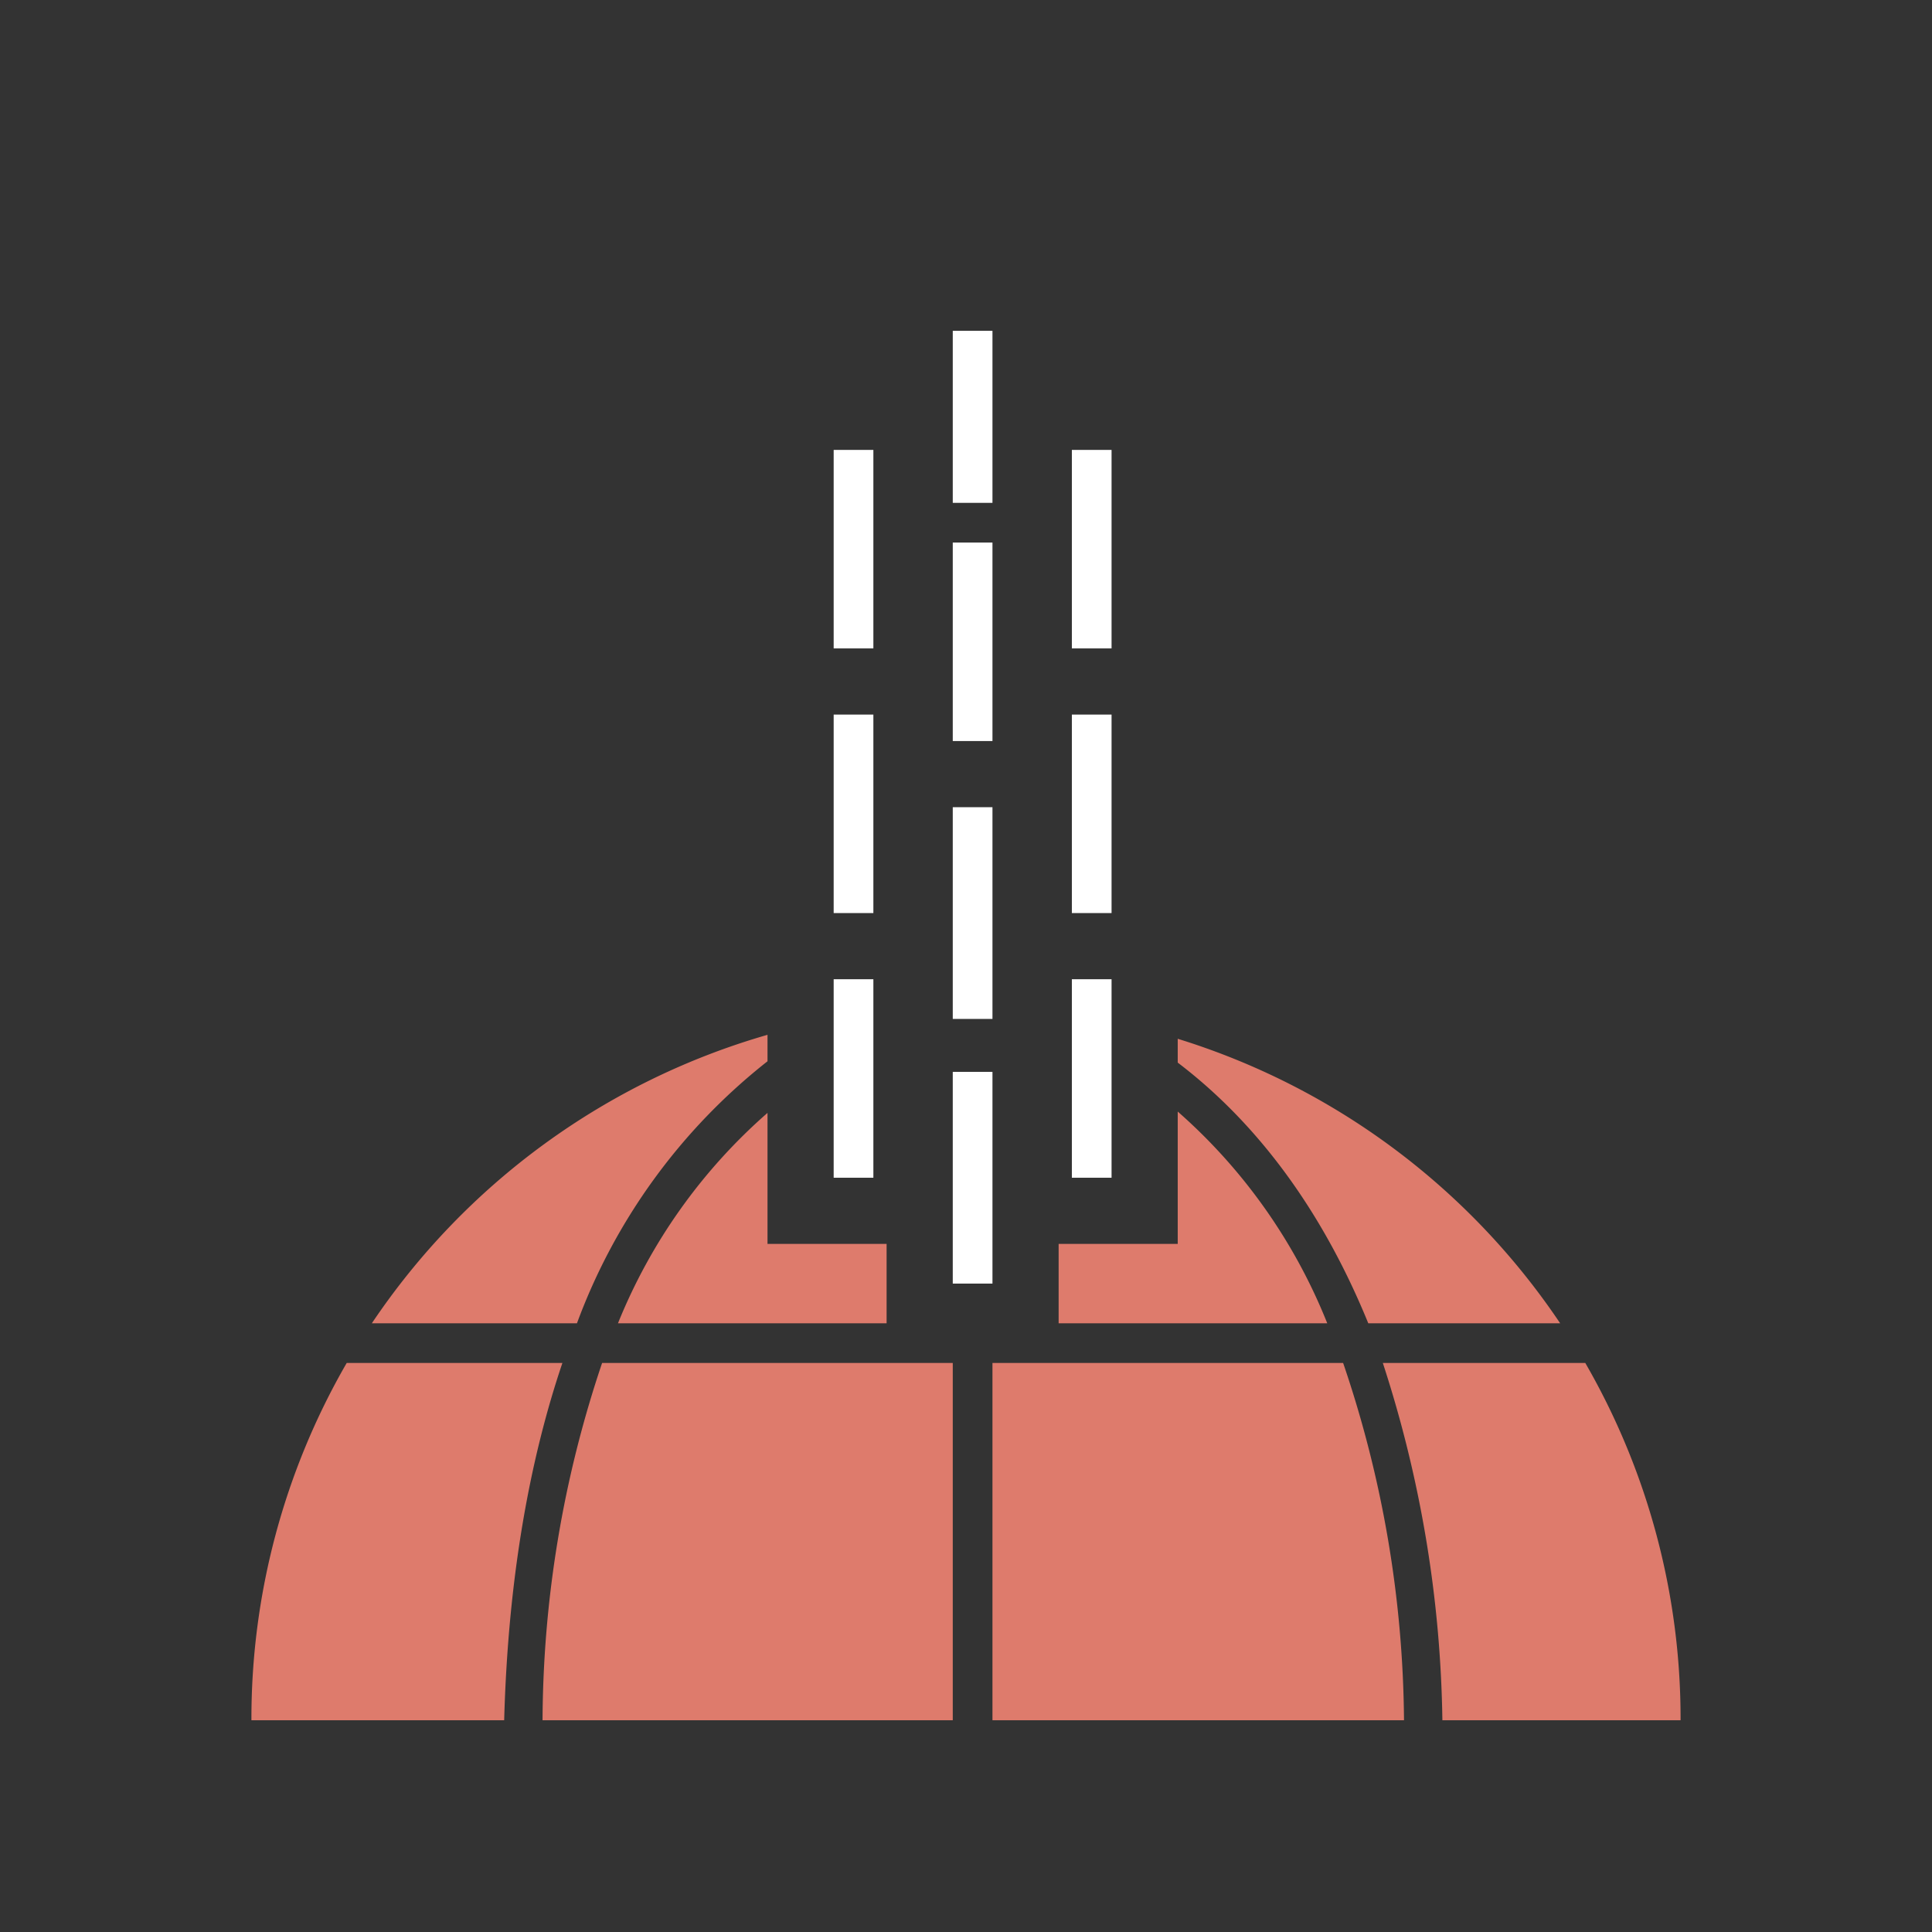 <?xml version="1.0" encoding="UTF-8"?> <svg xmlns="http://www.w3.org/2000/svg" viewBox="-10 -10 146 146" fill="#fff"><rect x="-10" y="-10" width="146" height="146" fill="#333333" stroke="none"/><path fill="#de7b6c" d="M99 120a91 91 0 0 0-4.5-27h15.3a53.7 53.7 0 0 1 7.2 27H99ZM79 70.3v-1.8A54 54 0 0 1 107.9 90H93.4c-4-9.8-9.4-15.9-14.4-19.7ZM57 90H36.7A42 42 0 0 1 48 74.1V84h9v6Zm-23.4 0H18.1A54 54 0 0 1 48 68.2v2A45 45 0 0 0 33.6 90Zm-5.5 30H9a53.7 53.7 0 0 1 7.2-27h16.3c-2.4 7.1-4.1 16-4.4 27ZM63 174a53.7 53.7 0 0 1-32.6-11h65.2A53.7 53.7 0 0 1 63 174Zm33-54H65V93h26.5a85.5 85.5 0 0 1 4.6 27ZM35.6 93H62v27H31a85.5 85.5 0 0 1 4.5-27Zm54.8-3H70v-6h9V74a42 42 0 0 1 11.3 16Z"></path><path d="M53 24h3v15h-3z"></path><path d="M53 44h3v15h-3z"></path><path d="M53 64h3v15h-3z"></path><path d="M62 15h3v13h-3z"></path><path d="M62 31h3v15h-3z"></path><path d="M62 51h3v16h-3z"></path><path d="M62 71h3v16h-3z"></path><path d="M71 24h3v15h-3z"></path><path d="M71 44h3v15h-3z"></path><path d="M71 64h3v15h-3z"></path></svg> 